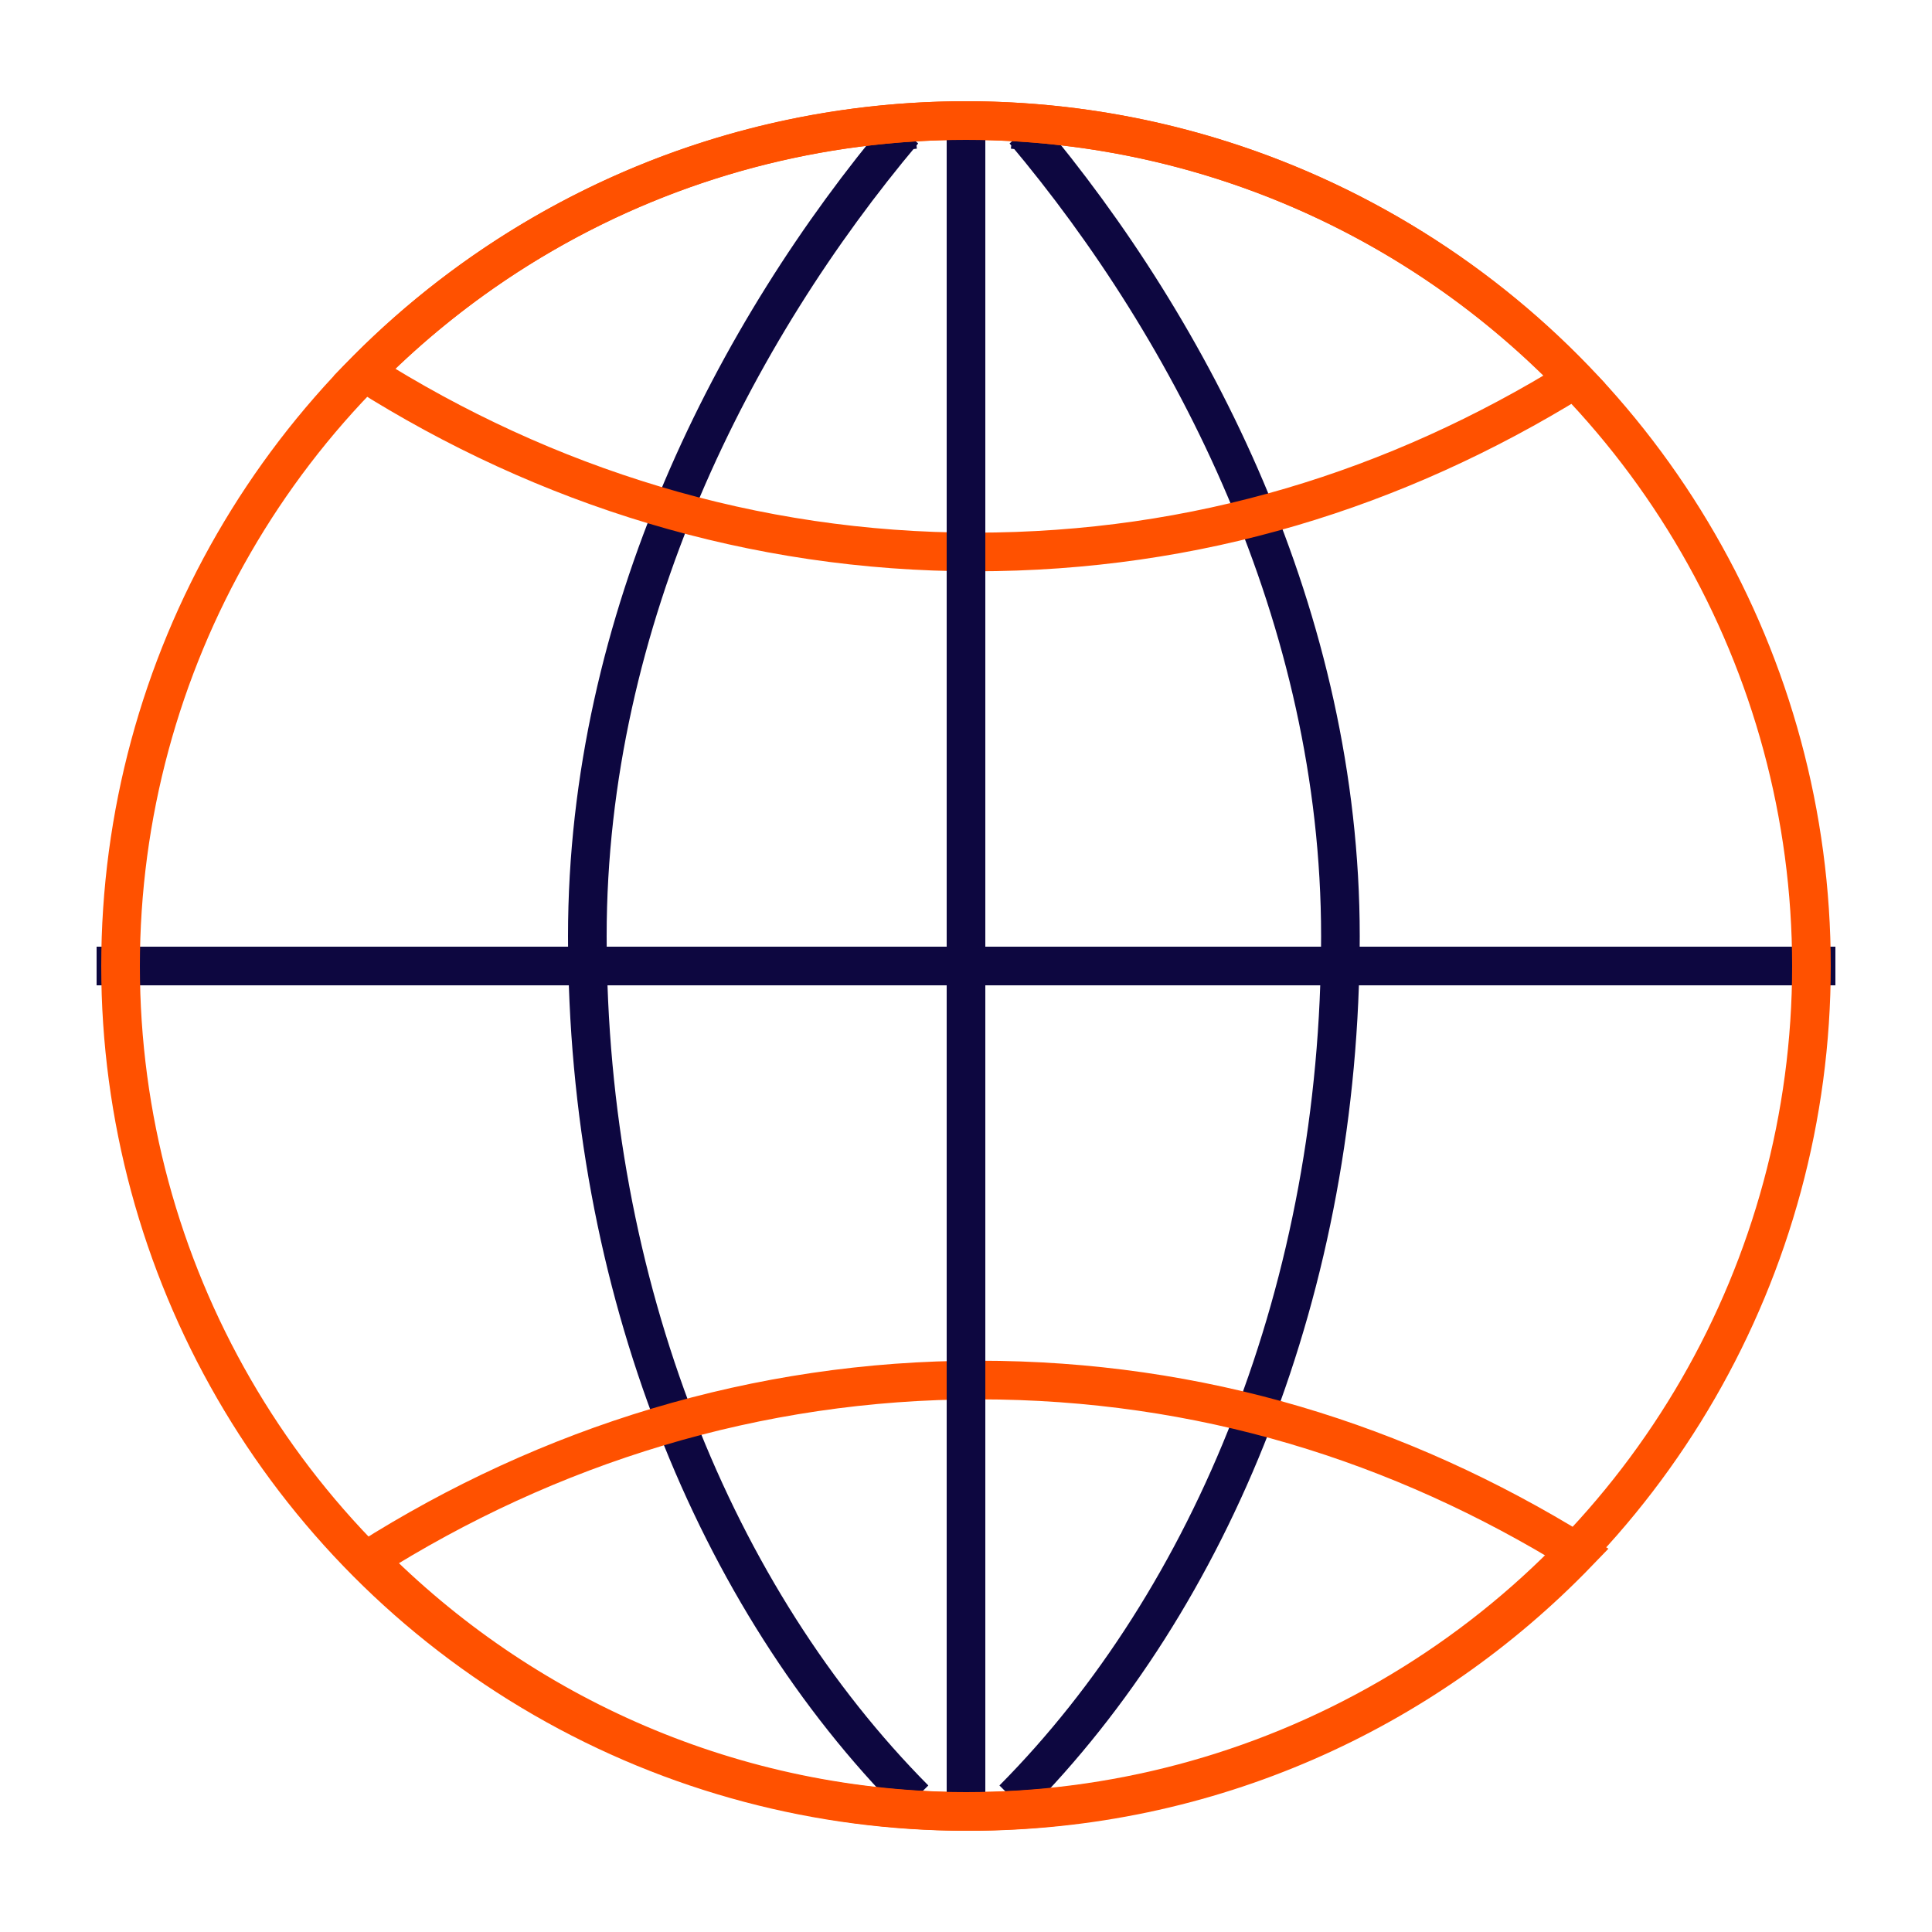 <?xml version="1.0" encoding="UTF-8"?>
<svg xmlns="http://www.w3.org/2000/svg" id="Layer_1" viewBox="0 0 100 100">
  <defs>
    <style>.cls-1{stroke:#0d0740;}.cls-1,.cls-2{fill:none;stroke-miterlimit:10;stroke-width:2px;}.cls-2{stroke:#ff5100;}</style>
  </defs>
  <path class="cls-1" d="m52.44,93.12c10.31-10.39,16.94-26.52,16.94-44.66,0-16.48-7.63-31.31-16.36-41.68-.22-.03-.41-.06-.58-.08"></path>
  <path class="cls-1" d="m47.34,93.12c-10.31-10.39-16.94-26.52-16.94-44.66,0-16.48,7.63-31.31,16.36-41.68.22-.03.41-.06.58-.08"></path>
  <path class="cls-2" d="m50.18,93.76c-12.19,0-23.21-4.99-31.14-13.03,9.35-5.92,20.13-9.3,31.61-9.3s21.81,3.24,31.02,8.93c-7.96,8.25-19.12,13.4-31.49,13.4Z"></path>
  <path class="cls-2" d="m50,6.24c-12.19,0-23.21,4.99-31.14,13.03,9.35,5.92,20.13,9.3,31.61,9.3s21.81-3.24,31.02-8.93c-7.96-8.25-19.12-13.4-31.49-13.4Z"></path>
  <line class="cls-1" x1="5" y1="50" x2="95" y2="50"></line>
  <line class="cls-1" x1="50" y1="5.29" x2="50" y2="94.71"></line>
  <circle class="cls-2" cx="50" cy="50" r="43.76"></circle>
</svg>
